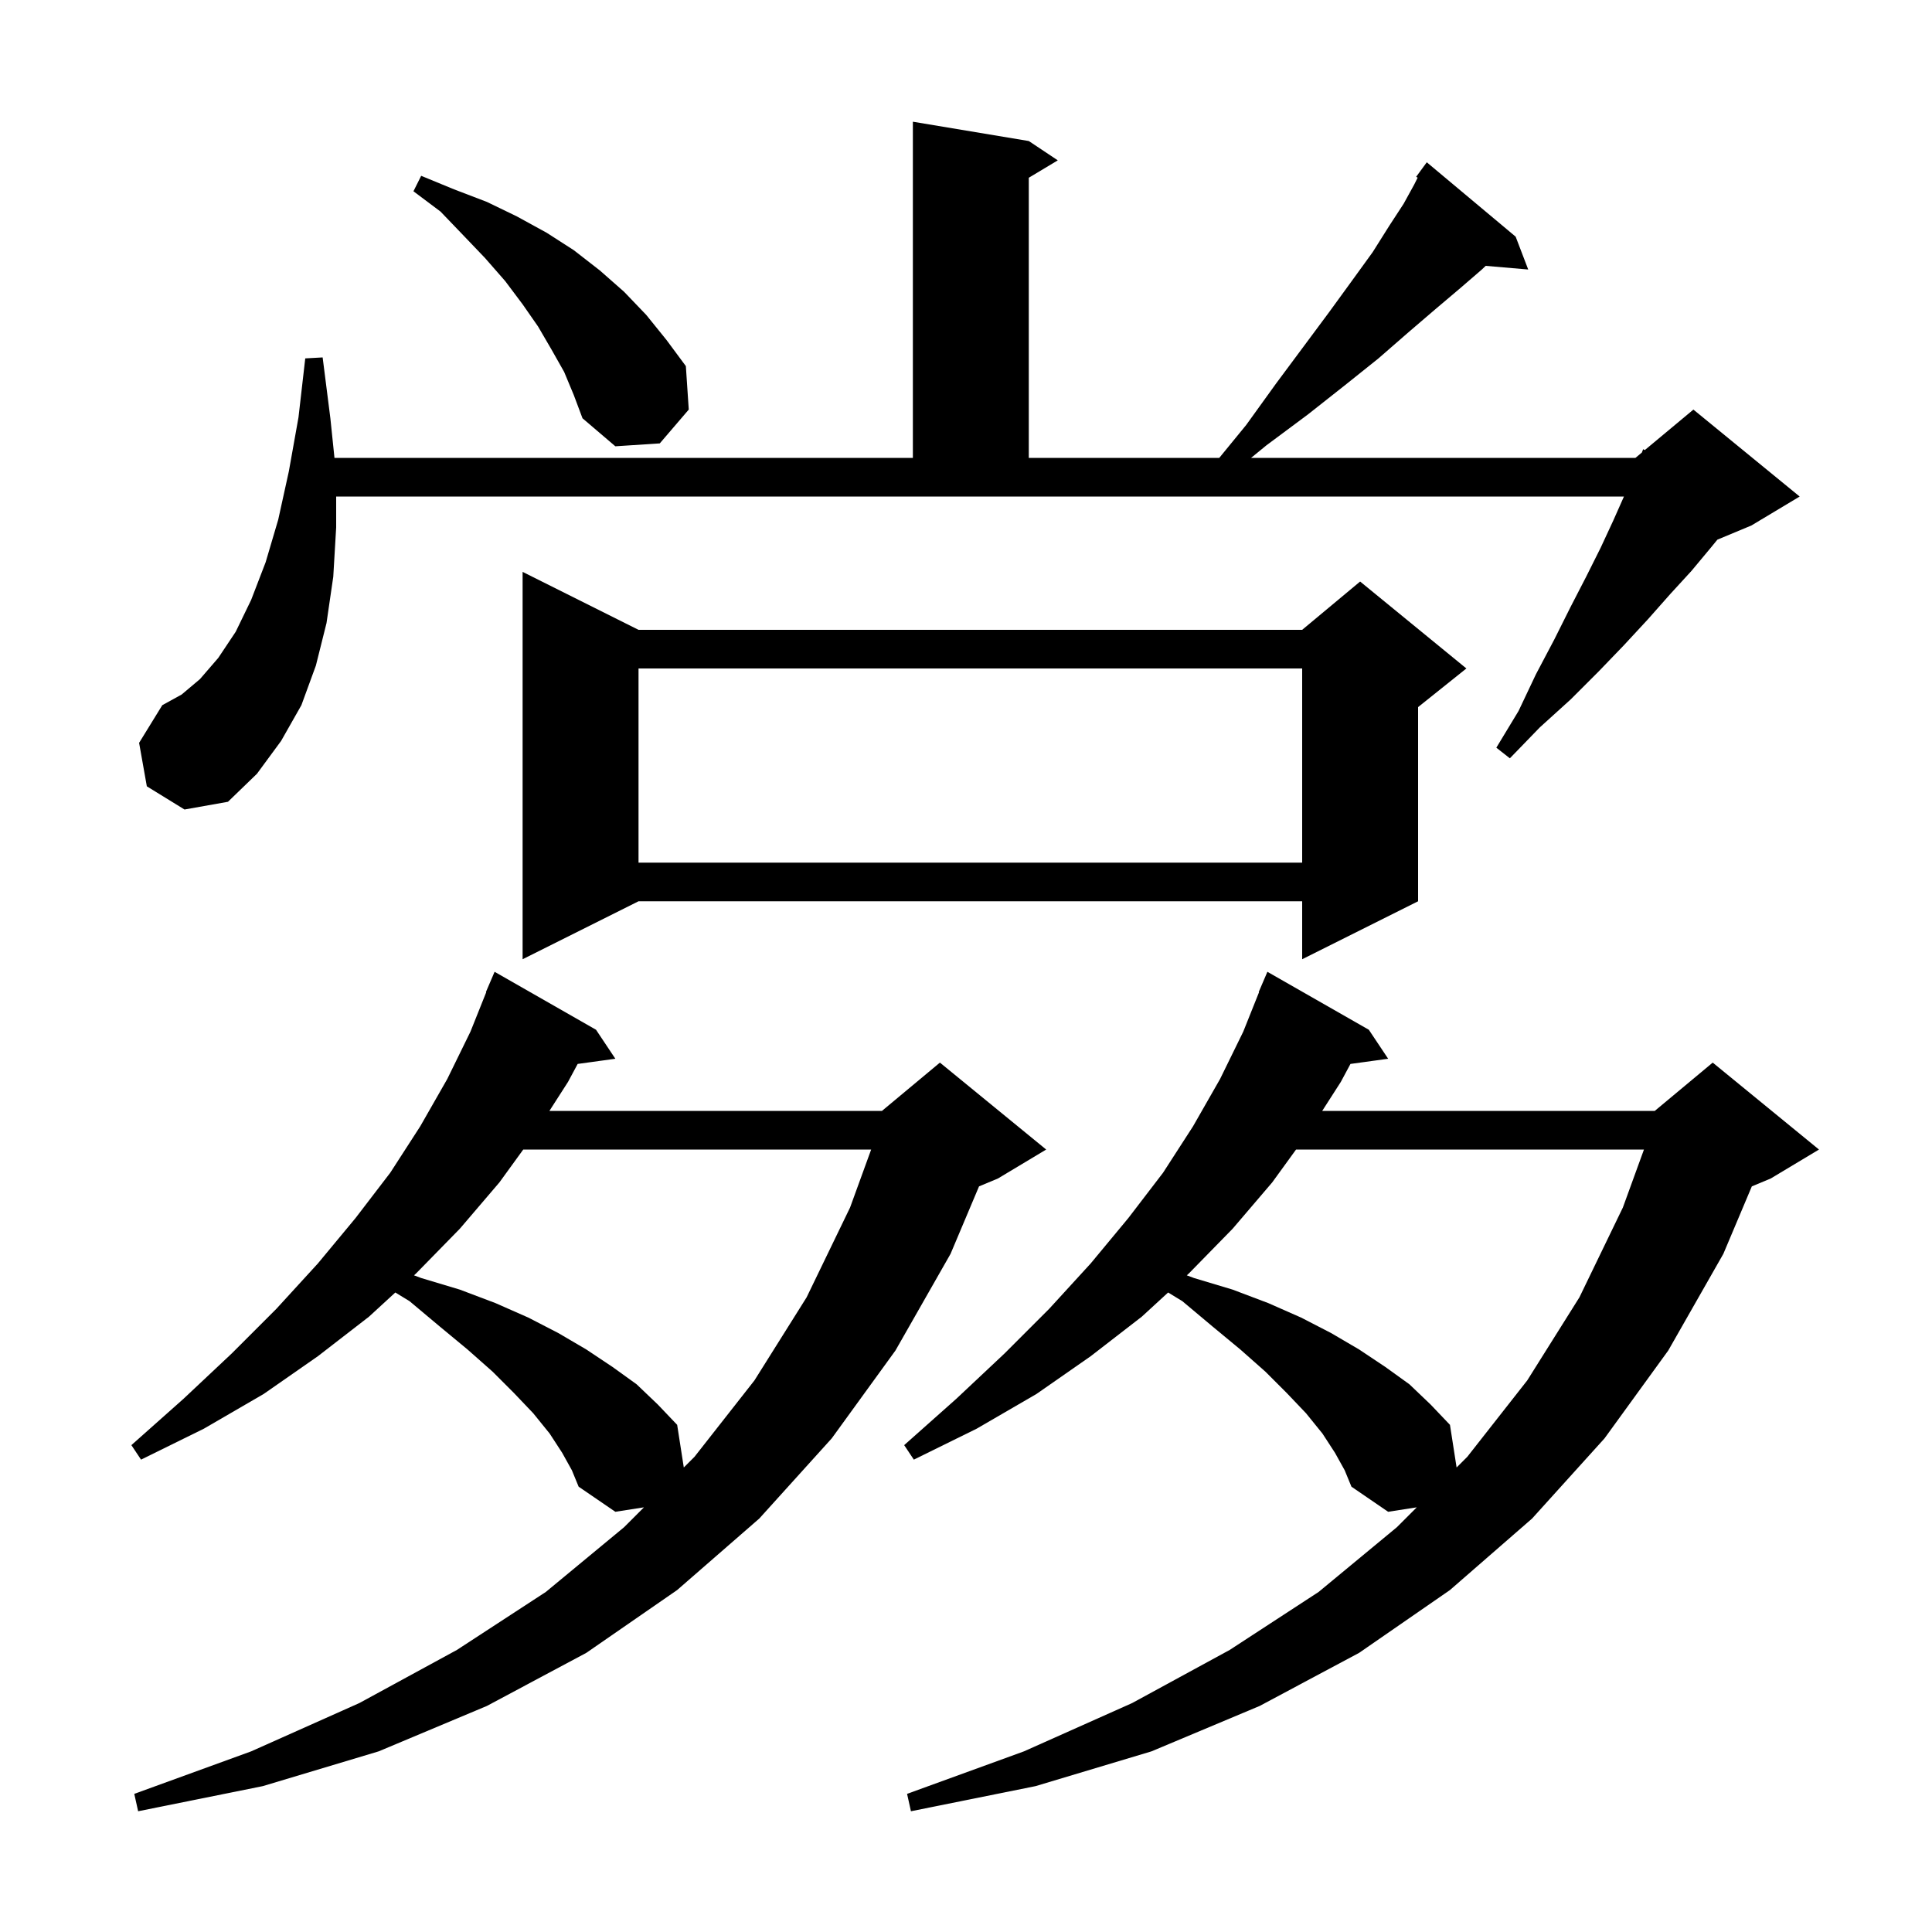 <svg xmlns="http://www.w3.org/2000/svg" xmlns:xlink="http://www.w3.org/1999/xlink" version="1.1" baseProfile="full" viewBox="0 0 200 200" width="200" height="200"><g fill="currentColor"><path d="M 138.2 150.4 L 136.9 148.4 L 135.2 146.3 L 133.2 144.2 L 131.0 142.0 L 128.4 139.7 L 125.5 137.3 L 122.4 134.7 L 120.924 133.798 L 118.2 136.3 L 112.9 140.4 L 107.3 144.3 L 101.1 147.9 L 94.6 151.1 L 93.6 149.6 L 99.0 144.8 L 104.0 140.1 L 108.6 135.5 L 112.9 130.8 L 116.8 126.1 L 120.4 121.4 L 123.5 116.6 L 126.3 111.7 L 128.7 106.8 L 130.335 102.712 L 130.3 102.7 L 131.2 100.6 L 141.7 106.6 L 143.7 109.6 L 139.8 110.138 L 138.8 112.0 L 136.875 115.0 L 171.3 115.0 L 177.3 110.0 L 188.3 119.0 L 183.3 122.0 L 181.349 122.813 L 178.4 129.8 L 172.7 139.8 L 166.1 148.9 L 158.6 157.2 L 150.1 164.6 L 140.7 171.1 L 130.4 176.6 L 119.2 181.3 L 107.2 184.9 L 94.3 187.5 L 93.9 185.7 L 106.0 181.3 L 117.2 176.3 L 127.3 170.8 L 136.5 164.8 L 144.6 158.1 L 146.661 156.039 L 143.7 156.5 L 139.9 153.9 L 139.2 152.2 Z M 58.2 150.4 L 56.9 148.4 L 55.2 146.3 L 53.2 144.2 L 51.0 142.0 L 48.4 139.7 L 45.5 137.3 L 42.4 134.7 L 40.924 133.798 L 38.2 136.3 L 32.9 140.4 L 27.3 144.3 L 21.1 147.9 L 14.6 151.1 L 13.6 149.6 L 19.0 144.8 L 24.0 140.1 L 28.6 135.5 L 32.9 130.8 L 36.8 126.1 L 40.4 121.4 L 43.5 116.6 L 46.3 111.7 L 48.7 106.8 L 50.335 102.712 L 50.3 102.7 L 51.2 100.6 L 61.7 106.6 L 63.7 109.6 L 59.8 110.138 L 58.8 112.0 L 56.875 115.0 L 91.3 115.0 L 97.3 110.0 L 108.3 119.0 L 103.3 122.0 L 101.349 122.813 L 98.4 129.8 L 92.7 139.8 L 86.1 148.9 L 78.6 157.2 L 70.1 164.6 L 60.7 171.1 L 50.4 176.6 L 39.2 181.3 L 27.2 184.9 L 14.3 187.5 L 13.9 185.7 L 26.0 181.3 L 37.2 176.3 L 47.3 170.8 L 56.5 164.8 L 64.6 158.1 L 66.661 156.039 L 63.7 156.5 L 59.9 153.9 L 59.2 152.2 Z M 54.167 119.0 L 51.7 122.4 L 47.6 127.2 L 43.1 131.8 L 42.858 132.022 L 43.6 132.3 L 47.6 133.5 L 51.3 134.9 L 54.7 136.4 L 57.8 138.0 L 60.7 139.7 L 63.4 141.5 L 65.9 143.3 L 68.1 145.4 L 70.1 147.5 L 70.787 151.913 L 71.9 150.8 L 78.1 142.9 L 83.5 134.3 L 88.0 125.0 L 90.182 119.0 Z M 134.167 119.0 L 131.7 122.4 L 127.6 127.2 L 123.1 131.8 L 122.858 132.022 L 123.6 132.3 L 127.6 133.5 L 131.3 134.9 L 134.7 136.4 L 137.8 138.0 L 140.7 139.7 L 143.4 141.5 L 145.9 143.3 L 148.1 145.4 L 150.1 147.5 L 150.787 151.913 L 151.9 150.8 L 158.1 142.9 L 163.5 134.3 L 168.0 125.0 L 170.182 119.0 Z M 66.1 65.2 L 134.8 65.2 L 140.8 60.2 L 151.8 69.2 L 146.8 73.2 L 146.8 93.3 L 134.8 99.3 L 134.8 93.3 L 66.1 93.3 L 54.1 99.3 L 54.1 59.2 Z M 66.1 69.2 L 66.1 89.3 L 134.8 89.3 L 134.8 69.2 Z M 15.2 81.4 L 14.4 76.9 L 16.8 73.0 L 18.8 71.9 L 20.7 70.3 L 22.6 68.1 L 24.4 65.4 L 26.0 62.1 L 27.5 58.2 L 28.8 53.8 L 29.9 48.8 L 30.9 43.2 L 31.6 37.1 L 33.4 37.0 L 34.2 43.3 L 34.624 47.4 L 94.5 47.4 L 94.5 12.6 L 106.5 14.6 L 109.5 16.6 L 106.5 18.4 L 106.5 47.4 L 126.218 47.4 L 129.0 44.0 L 132.1 39.7 L 135.0 35.8 L 137.6 32.3 L 140.0 29.0 L 142.1 26.1 L 143.8 23.4 L 145.3 21.1 L 146.4 19.1 L 146.754 18.393 L 146.6 18.3 L 147.7 16.8 L 156.9 24.5 L 158.2 27.9 L 153.8 27.521 L 153.4 27.9 L 151.2 29.8 L 148.6 32.0 L 145.8 34.4 L 142.7 37.1 L 139.2 39.9 L 135.4 42.9 L 131.1 46.1 L 129.511 47.4 L 169.3 47.4 L 169.965 46.846 L 170.1 46.5 L 170.268 46.593 L 175.3 42.4 L 186.3 51.4 L 181.3 54.4 L 177.783 55.866 L 177.1 56.7 L 175.1 59.1 L 172.9 61.5 L 170.6 64.1 L 168.1 66.8 L 165.5 69.5 L 162.6 72.4 L 159.4 75.3 L 156.3 78.5 L 154.9 77.4 L 157.2 73.6 L 159.0 69.8 L 160.9 66.2 L 162.6 62.8 L 164.2 59.7 L 165.7 56.7 L 167.0 53.9 L 168.111 51.4 L 34.8 51.4 L 34.8 54.6 L 34.5 59.7 L 33.8 64.5 L 32.7 68.9 L 31.2 73.0 L 29.1 76.7 L 26.6 80.1 L 23.6 83.0 L 19.1 83.8 Z M 58.4 38.5 L 57.1 36.2 L 55.7 33.8 L 54.1 31.5 L 52.3 29.1 L 50.2 26.7 L 48.0 24.4 L 45.6 21.9 L 42.8 19.8 L 43.6 18.2 L 47.0 19.6 L 50.4 20.9 L 53.5 22.4 L 56.6 24.1 L 59.4 25.9 L 62.1 28.0 L 64.6 30.2 L 66.9 32.6 L 69.0 35.2 L 71.0 37.9 L 71.3 42.4 L 68.3 45.9 L 63.7 46.2 L 60.3 43.3 L 59.4 40.9 Z "/></g></svg>